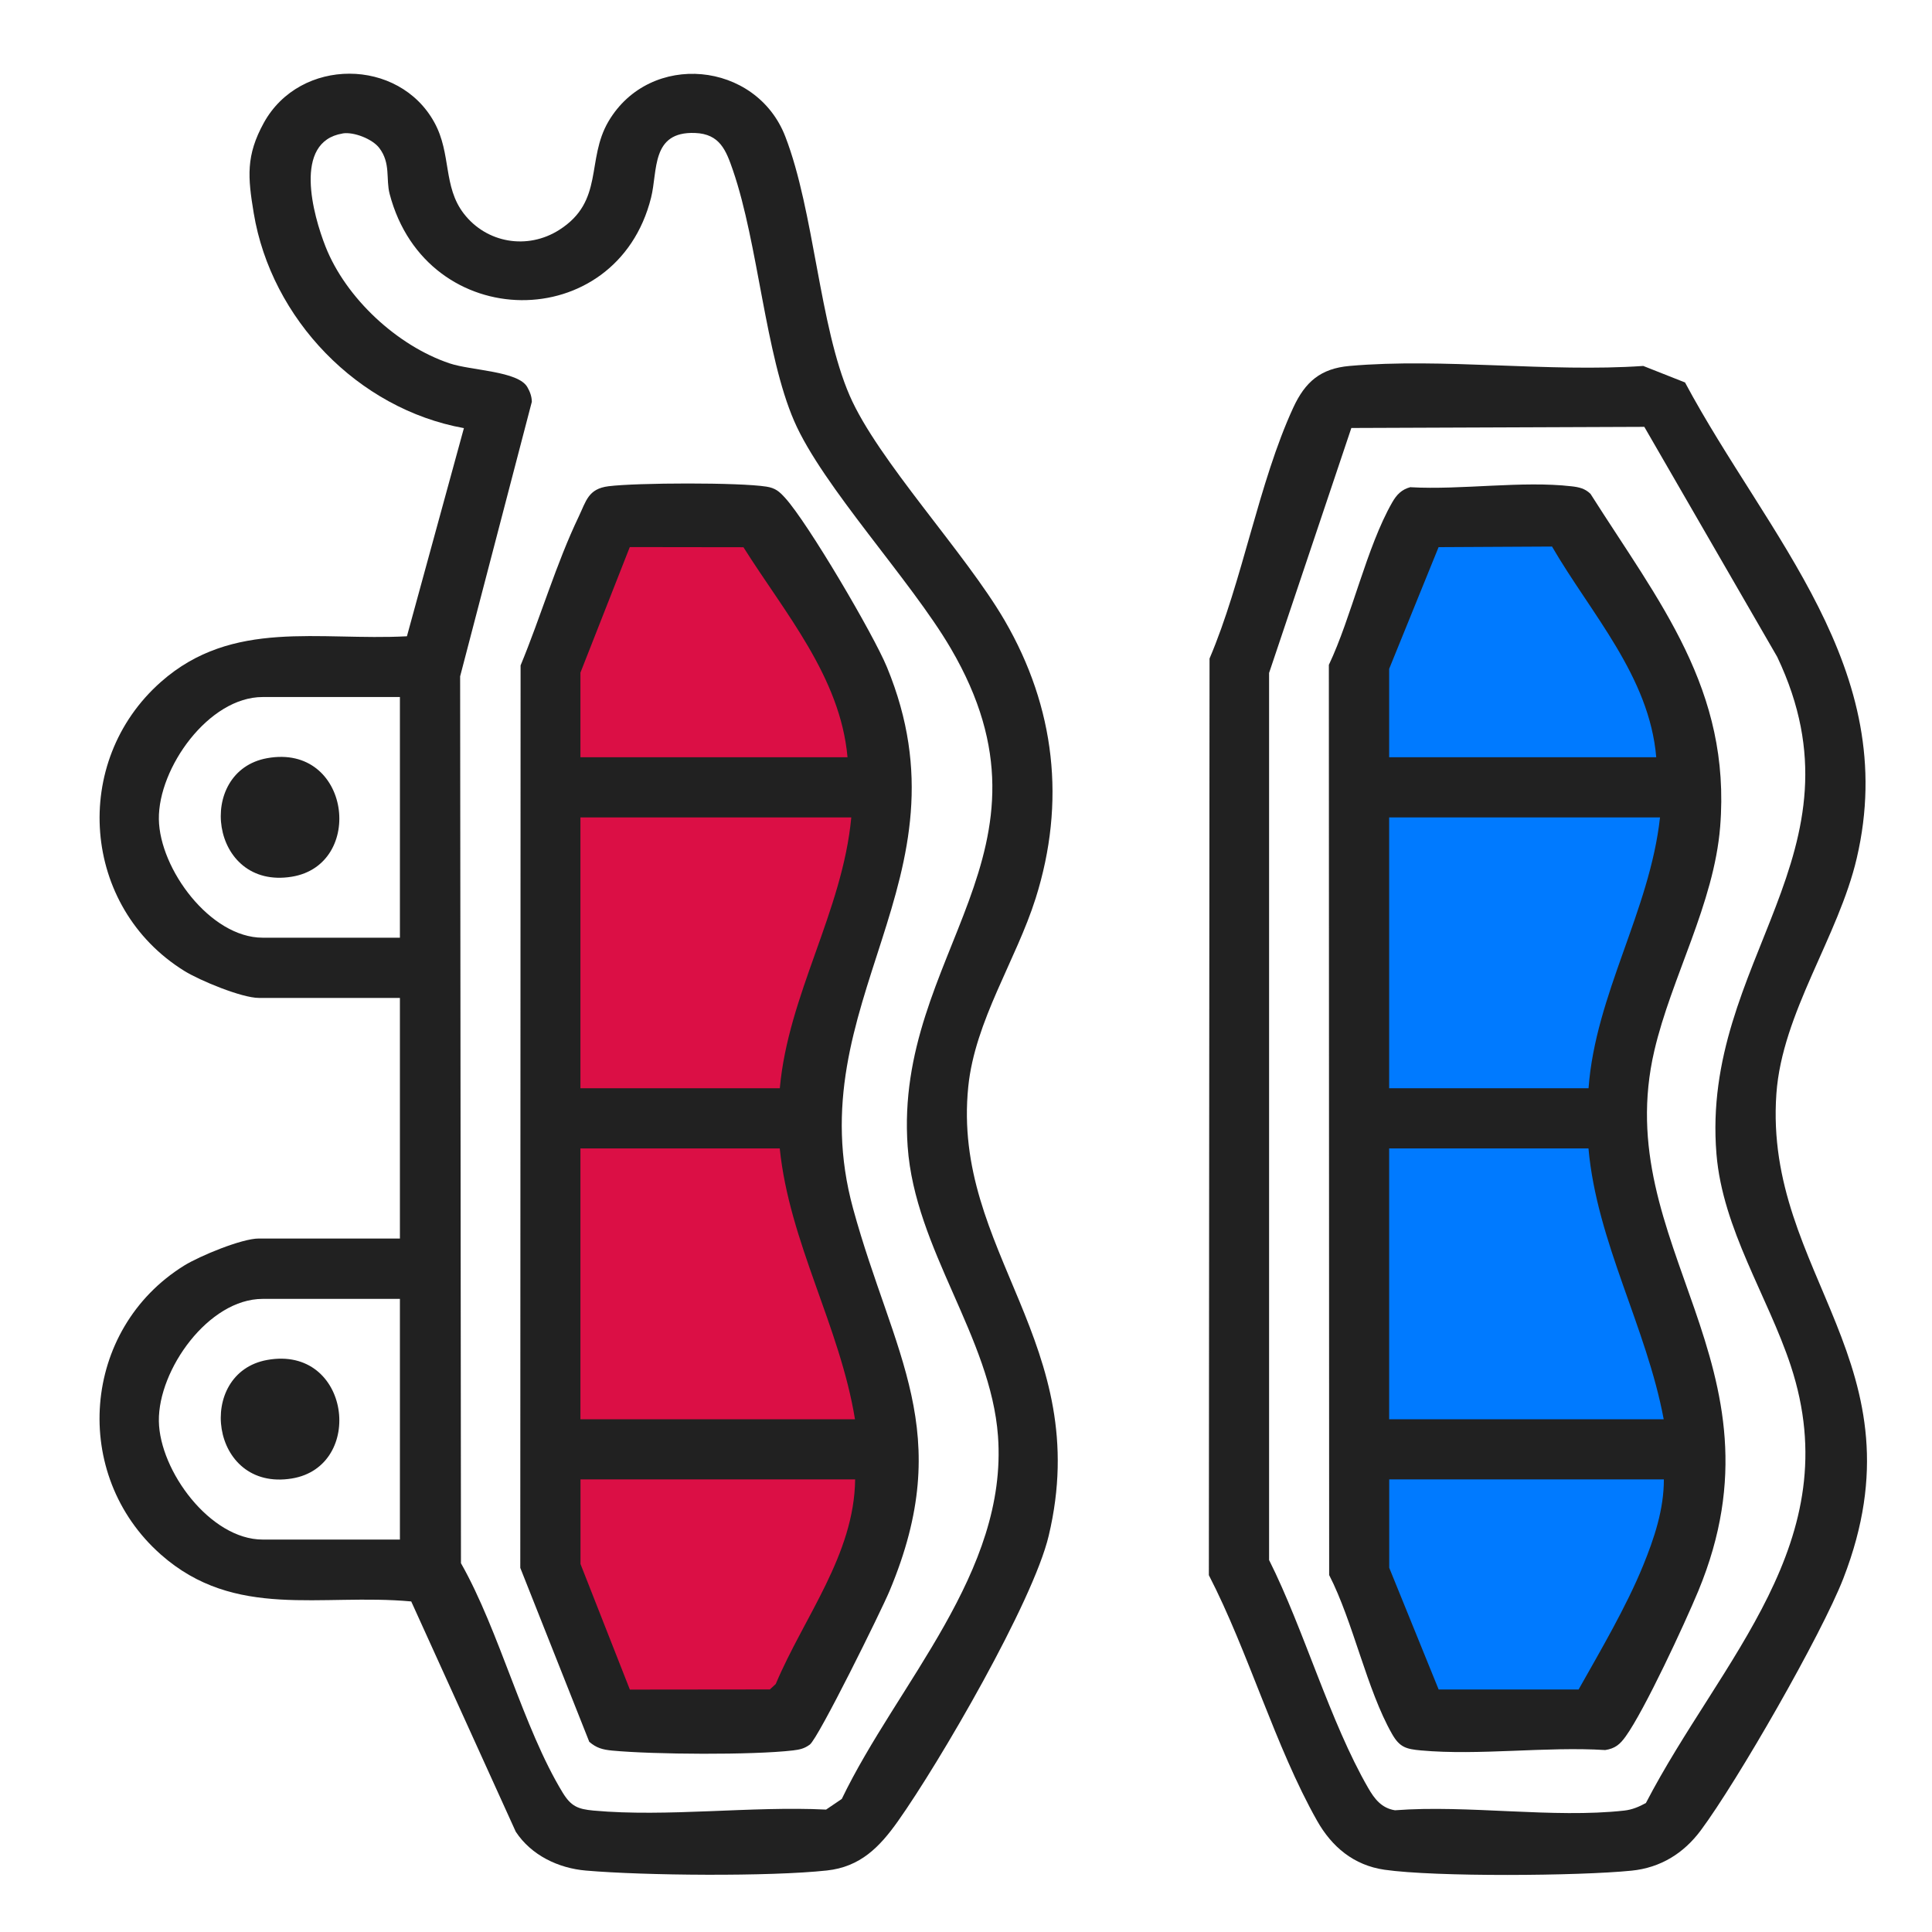 <?xml version="1.0" encoding="UTF-8"?>
<svg id="Layer_1" xmlns="http://www.w3.org/2000/svg" version="1.1" viewBox="0 0 256 256">
  <!-- Generator: Adobe Illustrator 29.1.0, SVG Export Plug-In . SVG Version: 2.1.0 Build 142)  -->
  <defs>
    <style>
      .st0 {
        fill: #007aff;
      }

      .st1 {
        fill: #212121;
      }

      .st2 {
        fill: #db0f45;
      }
    </style>
  </defs>
  <polygon class="st0" points="188.71 67.44 179.12 92.36 180.75 207.27 188.71 227.93 212.2 227.93 225.08 200.45 225.08 180.03 212.2 150.43 219.46 128.44 225.08 105.34 209.98 67.44 188.71 67.44"/>
  <polygon class="st2" points="88.09 68.2 81.08 69.53 73.51 90.37 71.23 208.22 82.98 227.93 100.79 227.93 113.3 212.01 119.36 193.44 106.47 151 108.94 132.81 117.84 102.49 107.99 78.43 98.52 68.2 88.09 68.2"/>
  <g>
    <path class="st1" d="M52.99,164.13v-31.9h-18.69c-2.26,0-7.84-2.31-9.88-3.58-13.61-8.44-15.09-27.71-3.09-38.3,9.49-8.38,20.95-5.42,32.59-6.04l7.55-27.58c-14.05-2.54-25.52-14.46-27.85-28.49-.79-4.76-1.05-7.63,1.34-11.97,4.8-8.69,17.9-8.65,22.61-.02,2.26,4.13,1.11,8.46,3.89,12.06,3.03,3.92,8.44,4.82,12.63,2.16,6.02-3.82,3.53-9.27,6.54-14.39,5.52-9.35,19.58-7.97,23.43,2.02,3.83,9.92,4.5,25.06,8.53,34.33,3.72,8.56,15.31,20.8,20.54,29.8,6.69,11.52,8.12,24.06,4.1,36.8-2.6,8.22-8.04,16.23-8.93,24.96-2.22,21.86,16.71,34.05,10.66,59.5-2.08,8.77-14.47,30.06-19.98,37.83-2.43,3.43-4.98,6.05-9.42,6.53-7.6.82-24.18.68-31.92.01-3.66-.31-7.25-2.03-9.3-5.15l-13.85-30.51c-11.96-1.1-23.33,2.48-33.17-6.21-12-10.59-10.51-29.87,3.09-38.3,2.04-1.26,7.62-3.58,9.88-3.58h18.69ZM45.39,17.69c-6.61,1.09-3.9,10.81-2.25,15,2.7,6.83,9.5,13.13,16.44,15.46,2.85.96,9.08,1,10.3,3.15.35.61.58,1.23.59,1.94l-9.5,36.38.11,117.51c5.12,9.03,8.22,21.76,13.47,30.39,1.11,1.82,2.02,2.2,4.09,2.39,9.74.89,20.93-.62,30.82-.13l2.08-1.41c7.36-15.29,22.01-30.03,20.7-48.07-.96-13.14-11-24.73-11.97-38.37-1.84-25.62,21.5-39.05,5.71-66.02-5.28-9.03-16.99-21.47-20.74-30.1-3.85-8.87-4.77-23.49-8.12-33.24-.91-2.64-1.73-4.83-5.03-4.95-5.84-.22-4.92,4.99-5.82,8.57-4.55,18.22-29.75,18.16-34.64-.49-.52-1.97.17-4.08-1.38-6.1-.9-1.18-3.37-2.16-4.85-1.92ZM52.99,92.36h-18.19c-7.15,0-13.84,9.41-13.75,16.19.1,6.6,6.82,15.7,13.75,15.7h18.19v-31.9ZM52.99,172.11h-18.19c-7.17,0-13.84,9.39-13.75,16.19.1,6.6,6.82,15.7,13.75,15.7h18.19v-31.9Z"/>
    <path class="st1" d="M223.27,50.67c10.94,20.45,28.63,37.92,22.76,63.04-2.43,10.43-9.89,20.48-10.65,31.22-1.69,23.95,19.85,35.88,8.88,64.2-2.9,7.47-14.06,26.91-18.91,33.42-2.26,3.03-5.32,4.93-9.14,5.32-7,.71-26.01.85-32.76-.12-4.07-.59-6.98-3.03-8.94-6.51-5.52-9.77-9.11-22.41-14.33-32.52l.09-121.46c4.38-10.27,6.5-23.29,11.1-33.26,1.57-3.39,3.6-5.17,7.45-5.51,12.39-1.09,26.35.87,38.92,0l5.54,2.19ZM217.88,56.56l-38.82.15-10.9,32.46v117.54c4.65,9.27,8.05,21.41,13.14,30.22.83,1.44,1.77,2.66,3.54,2.94,9.63-.74,20.97,1.09,30.39.04,1.06-.12,1.94-.5,2.86-1,9.92-19.11,26.89-34.63,19.19-57.96-3.04-9.2-9.02-18.07-9.84-28.04-2.1-25.6,20.39-39.91,8.05-65.87l-17.61-30.48Z"/>
    <path class="st1" d="M78.07,230.77l-9.13-23.02.04-119.58c2.67-6.43,4.7-13.45,7.7-19.71.99-2.07,1.25-3.69,3.95-4.03,3.76-.47,17.29-.52,20.92.05,1.2.19,1.71.64,2.49,1.5,3.03,3.34,11.67,18.03,13.48,22.41,11.65,28.21-11.98,44.36-4.48,71.76,5.31,19.39,13.67,29.61,4.82,50.68-1.08,2.58-9.42,19.5-10.56,20.34-.74.54-1.33.66-2.22.77-5.37.63-18.49.54-23.97.02-1.25-.12-2.09-.34-3.05-1.18ZM112.3,100.34c-.95-10.66-8.32-19.13-13.79-27.83l-15.06-.02-6.54,16.64v11.21h35.39ZM112.8,108.31h-35.89v35.89h26.42c1.11-12.43,8.31-23.43,9.47-35.89ZM103.33,152.17h-26.42v35.89h36.38c-2-12.31-8.7-23.43-9.97-35.89ZM113.3,196.03h-36.38v11.21l6.54,16.64,18.55-.02.78-.72c3.73-8.86,10.41-17.13,10.52-27.11Z"/>
    <path class="st1" d="M35.41,180.2c11.05-1.98,13.02,14.12,3.25,15.71-10.89,1.77-12.79-14-3.25-15.71Z"/>
    <path class="st1" d="M35.41,100.46c11.05-1.98,13.02,14.12,3.25,15.71-10.89,1.77-12.79-14-3.25-15.71Z"/>
    <path class="st1" d="M186.92,64.56c6.71.38,14.79-.88,21.34-.12.97.11,1.77.29,2.49,1,9.11,14.37,18.64,25.91,17.18,44.11-.82,10.2-6.45,19.94-8.72,29.66-6.03,25.84,18.28,41.57,5.82,71.61-1.8,4.33-7.12,15.8-9.63,19.28-.74,1.03-1.39,1.59-2.7,1.79-7.86-.49-16.68.75-24.42.05-1.94-.18-2.81-.4-3.82-2.17-3.35-5.86-5.15-14.86-8.34-21.07l-.04-120.6c3.01-6.34,5.01-15.62,8.39-21.52.59-1.03,1.25-1.73,2.45-2.04ZM184.07,88.63v11.71h35.39c-.9-10.72-8.64-19.01-13.81-27.92l-15.03.08-6.55,16.13ZM219.96,108.31h-35.89v35.89h26.42c.92-12.45,8.11-23.5,9.47-35.89ZM210.49,152.17h-26.42v35.89h36.38c-2.28-12.22-8.85-23.44-9.97-35.89ZM220.46,196.03h-36.38v11.71l6.55,16.13h18.54c2.85-5.06,6.32-10.96,8.54-16.4,1.48-3.63,2.77-7.45,2.76-11.45Z"/>
  </g>
</svg>